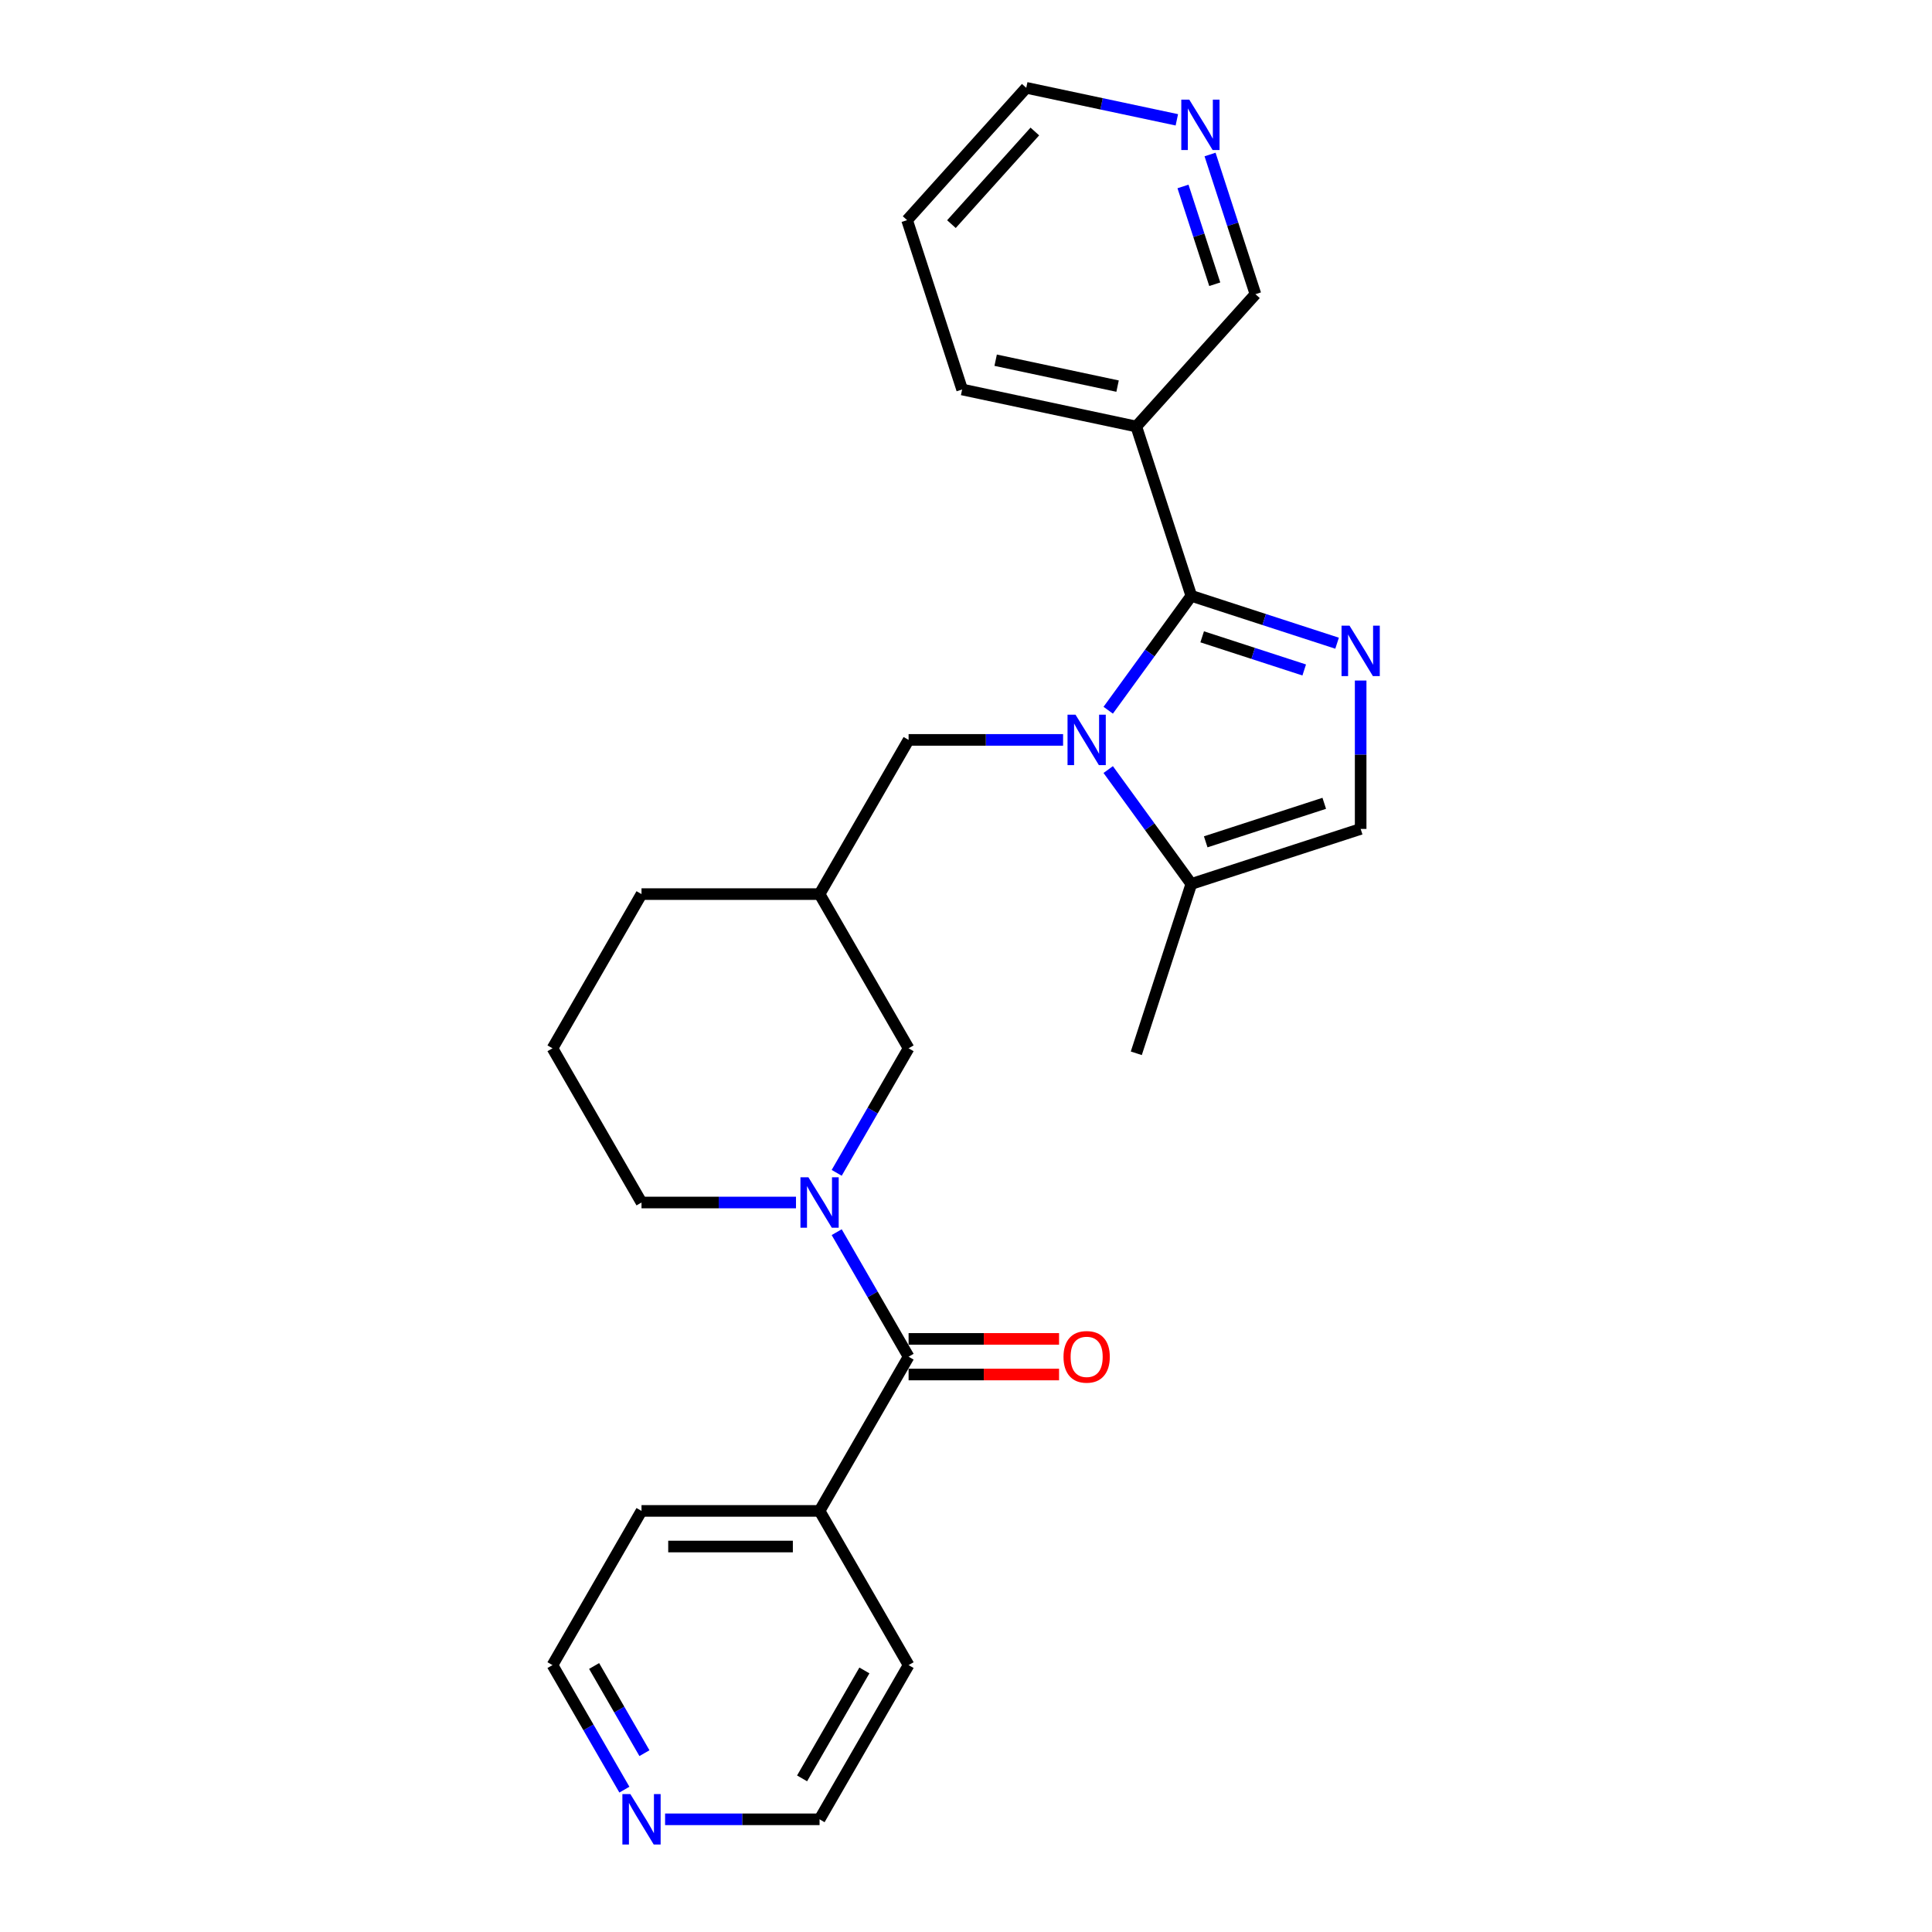 <?xml version='1.0' encoding='iso-8859-1'?>
<svg version='1.1' baseProfile='full'
              xmlns='http://www.w3.org/2000/svg'
                      xmlns:rdkit='http://www.rdkit.org/xml'
                      xmlns:xlink='http://www.w3.org/1999/xlink'
                  xml:space='preserve'
width='1000px' height='1000px' viewBox='0 0 1000 1000'>
<!-- END OF HEADER -->
<rect style='opacity:1.0;fill:#FFFFFF;stroke:none' width='1000' height='1000' x='0' y='0'> </rect>
<path class='bond-0' d='M 616.623,308.409 L 595.115,338.013' style='fill:none;fill-rule:evenodd;stroke:#000000;stroke-width:6px;stroke-linecap:butt;stroke-linejoin:miter;stroke-opacity:1' />
<path class='bond-0' d='M 595.115,338.013 L 573.607,367.616' style='fill:none;fill-rule:evenodd;stroke:#0000FF;stroke-width:6px;stroke-linecap:butt;stroke-linejoin:miter;stroke-opacity:1' />
<path class='bond-1' d='M 616.623,308.409 L 654.347,320.667' style='fill:none;fill-rule:evenodd;stroke:#000000;stroke-width:6px;stroke-linecap:butt;stroke-linejoin:miter;stroke-opacity:1' />
<path class='bond-1' d='M 654.347,320.667 L 692.072,332.924' style='fill:none;fill-rule:evenodd;stroke:#0000FF;stroke-width:6px;stroke-linecap:butt;stroke-linejoin:miter;stroke-opacity:1' />
<path class='bond-1' d='M 622.244,329.617 L 648.651,338.197' style='fill:none;fill-rule:evenodd;stroke:#000000;stroke-width:6px;stroke-linecap:butt;stroke-linejoin:miter;stroke-opacity:1' />
<path class='bond-1' d='M 648.651,338.197 L 675.059,346.778' style='fill:none;fill-rule:evenodd;stroke:#0000FF;stroke-width:6px;stroke-linecap:butt;stroke-linejoin:miter;stroke-opacity:1' />
<path class='bond-6' d='M 616.623,308.409 L 588.143,220.758' style='fill:none;fill-rule:evenodd;stroke:#000000;stroke-width:6px;stroke-linecap:butt;stroke-linejoin:miter;stroke-opacity:1' />
<path class='bond-4' d='M 573.607,398.325 L 595.115,427.928' style='fill:none;fill-rule:evenodd;stroke:#0000FF;stroke-width:6px;stroke-linecap:butt;stroke-linejoin:miter;stroke-opacity:1' />
<path class='bond-4' d='M 595.115,427.928 L 616.623,457.531' style='fill:none;fill-rule:evenodd;stroke:#000000;stroke-width:6px;stroke-linecap:butt;stroke-linejoin:miter;stroke-opacity:1' />
<path class='bond-7' d='M 550.249,382.97 L 510.269,382.97' style='fill:none;fill-rule:evenodd;stroke:#0000FF;stroke-width:6px;stroke-linecap:butt;stroke-linejoin:miter;stroke-opacity:1' />
<path class='bond-7' d='M 510.269,382.97 L 470.289,382.97' style='fill:none;fill-rule:evenodd;stroke:#000000;stroke-width:6px;stroke-linecap:butt;stroke-linejoin:miter;stroke-opacity:1' />
<path class='bond-5' d='M 704.274,352.243 L 704.274,390.648' style='fill:none;fill-rule:evenodd;stroke:#0000FF;stroke-width:6px;stroke-linecap:butt;stroke-linejoin:miter;stroke-opacity:1' />
<path class='bond-5' d='M 704.274,390.648 L 704.274,429.052' style='fill:none;fill-rule:evenodd;stroke:#000000;stroke-width:6px;stroke-linecap:butt;stroke-linejoin:miter;stroke-opacity:1' />
<path class='bond-2' d='M 433.072,607.061 L 451.68,574.831' style='fill:none;fill-rule:evenodd;stroke:#0000FF;stroke-width:6px;stroke-linecap:butt;stroke-linejoin:miter;stroke-opacity:1' />
<path class='bond-2' d='M 451.68,574.831 L 470.289,542.6' style='fill:none;fill-rule:evenodd;stroke:#000000;stroke-width:6px;stroke-linecap:butt;stroke-linejoin:miter;stroke-opacity:1' />
<path class='bond-3' d='M 433.072,637.77 L 451.68,670' style='fill:none;fill-rule:evenodd;stroke:#0000FF;stroke-width:6px;stroke-linecap:butt;stroke-linejoin:miter;stroke-opacity:1' />
<path class='bond-3' d='M 451.68,670 L 470.289,702.23' style='fill:none;fill-rule:evenodd;stroke:#000000;stroke-width:6px;stroke-linecap:butt;stroke-linejoin:miter;stroke-opacity:1' />
<path class='bond-28' d='M 412.005,622.415 L 372.025,622.415' style='fill:none;fill-rule:evenodd;stroke:#0000FF;stroke-width:6px;stroke-linecap:butt;stroke-linejoin:miter;stroke-opacity:1' />
<path class='bond-28' d='M 372.025,622.415 L 332.045,622.415' style='fill:none;fill-rule:evenodd;stroke:#000000;stroke-width:6px;stroke-linecap:butt;stroke-linejoin:miter;stroke-opacity:1' />
<path class='bond-10' d='M 470.289,711.447 L 509.227,711.447' style='fill:none;fill-rule:evenodd;stroke:#000000;stroke-width:6px;stroke-linecap:butt;stroke-linejoin:miter;stroke-opacity:1' />
<path class='bond-10' d='M 509.227,711.447 L 548.166,711.447' style='fill:none;fill-rule:evenodd;stroke:#FF0000;stroke-width:6px;stroke-linecap:butt;stroke-linejoin:miter;stroke-opacity:1' />
<path class='bond-10' d='M 470.289,693.014 L 509.227,693.014' style='fill:none;fill-rule:evenodd;stroke:#000000;stroke-width:6px;stroke-linecap:butt;stroke-linejoin:miter;stroke-opacity:1' />
<path class='bond-10' d='M 509.227,693.014 L 548.166,693.014' style='fill:none;fill-rule:evenodd;stroke:#FF0000;stroke-width:6px;stroke-linecap:butt;stroke-linejoin:miter;stroke-opacity:1' />
<path class='bond-11' d='M 470.289,702.23 L 424.207,782.045' style='fill:none;fill-rule:evenodd;stroke:#000000;stroke-width:6px;stroke-linecap:butt;stroke-linejoin:miter;stroke-opacity:1' />
<path class='bond-17' d='M 616.623,457.531 L 588.143,545.183' style='fill:none;fill-rule:evenodd;stroke:#000000;stroke-width:6px;stroke-linecap:butt;stroke-linejoin:miter;stroke-opacity:1' />
<path class='bond-26' d='M 616.623,457.531 L 704.274,429.052' style='fill:none;fill-rule:evenodd;stroke:#000000;stroke-width:6px;stroke-linecap:butt;stroke-linejoin:miter;stroke-opacity:1' />
<path class='bond-26' d='M 624.075,435.729 L 685.431,415.793' style='fill:none;fill-rule:evenodd;stroke:#000000;stroke-width:6px;stroke-linecap:butt;stroke-linejoin:miter;stroke-opacity:1' />
<path class='bond-15' d='M 588.143,220.758 L 649.812,152.268' style='fill:none;fill-rule:evenodd;stroke:#000000;stroke-width:6px;stroke-linecap:butt;stroke-linejoin:miter;stroke-opacity:1' />
<path class='bond-16' d='M 588.143,220.758 L 497.995,201.596' style='fill:none;fill-rule:evenodd;stroke:#000000;stroke-width:6px;stroke-linecap:butt;stroke-linejoin:miter;stroke-opacity:1' />
<path class='bond-16' d='M 578.453,199.854 L 515.349,186.441' style='fill:none;fill-rule:evenodd;stroke:#000000;stroke-width:6px;stroke-linecap:butt;stroke-linejoin:miter;stroke-opacity:1' />
<path class='bond-9' d='M 470.289,382.97 L 424.207,462.785' style='fill:none;fill-rule:evenodd;stroke:#000000;stroke-width:6px;stroke-linecap:butt;stroke-linejoin:miter;stroke-opacity:1' />
<path class='bond-8' d='M 470.289,542.6 L 424.207,462.785' style='fill:none;fill-rule:evenodd;stroke:#000000;stroke-width:6px;stroke-linecap:butt;stroke-linejoin:miter;stroke-opacity:1' />
<path class='bond-19' d='M 424.207,462.785 L 332.045,462.785' style='fill:none;fill-rule:evenodd;stroke:#000000;stroke-width:6px;stroke-linecap:butt;stroke-linejoin:miter;stroke-opacity:1' />
<path class='bond-23' d='M 424.207,782.045 L 470.289,861.86' style='fill:none;fill-rule:evenodd;stroke:#000000;stroke-width:6px;stroke-linecap:butt;stroke-linejoin:miter;stroke-opacity:1' />
<path class='bond-24' d='M 424.207,782.045 L 332.045,782.045' style='fill:none;fill-rule:evenodd;stroke:#000000;stroke-width:6px;stroke-linecap:butt;stroke-linejoin:miter;stroke-opacity:1' />
<path class='bond-24' d='M 410.383,800.478 L 345.869,800.478' style='fill:none;fill-rule:evenodd;stroke:#000000;stroke-width:6px;stroke-linecap:butt;stroke-linejoin:miter;stroke-opacity:1' />
<path class='bond-12' d='M 626.321,79.97 L 638.066,116.119' style='fill:none;fill-rule:evenodd;stroke:#0000FF;stroke-width:6px;stroke-linecap:butt;stroke-linejoin:miter;stroke-opacity:1' />
<path class='bond-12' d='M 638.066,116.119 L 649.812,152.268' style='fill:none;fill-rule:evenodd;stroke:#000000;stroke-width:6px;stroke-linecap:butt;stroke-linejoin:miter;stroke-opacity:1' />
<path class='bond-12' d='M 612.314,96.511 L 620.536,121.815' style='fill:none;fill-rule:evenodd;stroke:#0000FF;stroke-width:6px;stroke-linecap:butt;stroke-linejoin:miter;stroke-opacity:1' />
<path class='bond-12' d='M 620.536,121.815 L 628.758,147.119' style='fill:none;fill-rule:evenodd;stroke:#000000;stroke-width:6px;stroke-linecap:butt;stroke-linejoin:miter;stroke-opacity:1' />
<path class='bond-27' d='M 609.13,62.023 L 570.157,53.739' style='fill:none;fill-rule:evenodd;stroke:#0000FF;stroke-width:6px;stroke-linecap:butt;stroke-linejoin:miter;stroke-opacity:1' />
<path class='bond-27' d='M 570.157,53.739 L 531.184,45.455' style='fill:none;fill-rule:evenodd;stroke:#000000;stroke-width:6px;stroke-linecap:butt;stroke-linejoin:miter;stroke-opacity:1' />
<path class='bond-13' d='M 323.18,926.321 L 304.572,894.091' style='fill:none;fill-rule:evenodd;stroke:#0000FF;stroke-width:6px;stroke-linecap:butt;stroke-linejoin:miter;stroke-opacity:1' />
<path class='bond-13' d='M 304.572,894.091 L 285.964,861.86' style='fill:none;fill-rule:evenodd;stroke:#000000;stroke-width:6px;stroke-linecap:butt;stroke-linejoin:miter;stroke-opacity:1' />
<path class='bond-13' d='M 333.561,907.436 L 320.535,884.874' style='fill:none;fill-rule:evenodd;stroke:#0000FF;stroke-width:6px;stroke-linecap:butt;stroke-linejoin:miter;stroke-opacity:1' />
<path class='bond-13' d='M 320.535,884.874 L 307.509,862.313' style='fill:none;fill-rule:evenodd;stroke:#000000;stroke-width:6px;stroke-linecap:butt;stroke-linejoin:miter;stroke-opacity:1' />
<path class='bond-29' d='M 344.247,941.675 L 384.227,941.675' style='fill:none;fill-rule:evenodd;stroke:#0000FF;stroke-width:6px;stroke-linecap:butt;stroke-linejoin:miter;stroke-opacity:1' />
<path class='bond-29' d='M 384.227,941.675 L 424.207,941.675' style='fill:none;fill-rule:evenodd;stroke:#000000;stroke-width:6px;stroke-linecap:butt;stroke-linejoin:miter;stroke-opacity:1' />
<path class='bond-14' d='M 332.045,622.415 L 285.964,542.6' style='fill:none;fill-rule:evenodd;stroke:#000000;stroke-width:6px;stroke-linecap:butt;stroke-linejoin:miter;stroke-opacity:1' />
<path class='bond-25' d='M 497.995,201.596 L 469.515,113.945' style='fill:none;fill-rule:evenodd;stroke:#000000;stroke-width:6px;stroke-linecap:butt;stroke-linejoin:miter;stroke-opacity:1' />
<path class='bond-18' d='M 285.964,542.6 L 332.045,462.785' style='fill:none;fill-rule:evenodd;stroke:#000000;stroke-width:6px;stroke-linecap:butt;stroke-linejoin:miter;stroke-opacity:1' />
<path class='bond-20' d='M 285.964,861.86 L 332.045,782.045' style='fill:none;fill-rule:evenodd;stroke:#000000;stroke-width:6px;stroke-linecap:butt;stroke-linejoin:miter;stroke-opacity:1' />
<path class='bond-21' d='M 424.207,941.675 L 470.289,861.86' style='fill:none;fill-rule:evenodd;stroke:#000000;stroke-width:6px;stroke-linecap:butt;stroke-linejoin:miter;stroke-opacity:1' />
<path class='bond-21' d='M 415.157,920.487 L 447.413,864.616' style='fill:none;fill-rule:evenodd;stroke:#000000;stroke-width:6px;stroke-linecap:butt;stroke-linejoin:miter;stroke-opacity:1' />
<path class='bond-22' d='M 531.184,45.455 L 469.515,113.945' style='fill:none;fill-rule:evenodd;stroke:#000000;stroke-width:6px;stroke-linecap:butt;stroke-linejoin:miter;stroke-opacity:1' />
<path class='bond-22' d='M 535.631,68.062 L 492.463,116.005' style='fill:none;fill-rule:evenodd;stroke:#000000;stroke-width:6px;stroke-linecap:butt;stroke-linejoin:miter;stroke-opacity:1' />
<path  class='atom-1' d='M 556.682 369.92
L 565.234 383.745
Q 566.082 385.109, 567.446 387.579
Q 568.81 390.049, 568.884 390.196
L 568.884 369.92
L 572.349 369.92
L 572.349 396.021
L 568.773 396.021
L 559.594 380.906
Q 558.525 379.136, 557.382 377.109
Q 556.276 375.081, 555.944 374.455
L 555.944 396.021
L 552.553 396.021
L 552.553 369.92
L 556.682 369.92
' fill='#0000FF'/>
<path  class='atom-2' d='M 698.505 323.839
L 707.058 337.663
Q 707.906 339.027, 709.27 341.497
Q 710.634 343.967, 710.707 344.115
L 710.707 323.839
L 714.173 323.839
L 714.173 349.939
L 710.597 349.939
L 701.417 334.825
Q 700.348 333.055, 699.205 331.028
Q 698.1 329, 697.768 328.373
L 697.768 349.939
L 694.376 349.939
L 694.376 323.839
L 698.505 323.839
' fill='#0000FF'/>
<path  class='atom-3' d='M 418.438 609.365
L 426.991 623.19
Q 427.839 624.554, 429.203 627.023
Q 430.567 629.493, 430.64 629.641
L 430.64 609.365
L 434.106 609.365
L 434.106 635.466
L 430.53 635.466
L 421.35 620.351
Q 420.281 618.581, 419.139 616.554
Q 418.033 614.526, 417.701 613.9
L 417.701 635.466
L 414.309 635.466
L 414.309 609.365
L 418.438 609.365
' fill='#0000FF'/>
<path  class='atom-11' d='M 550.47 702.304
Q 550.47 696.037, 553.567 692.535
Q 556.663 689.033, 562.451 689.033
Q 568.239 689.033, 571.336 692.535
Q 574.432 696.037, 574.432 702.304
Q 574.432 708.645, 571.299 712.258
Q 568.165 715.834, 562.451 715.834
Q 556.7 715.834, 553.567 712.258
Q 550.47 708.682, 550.47 702.304
M 562.451 712.884
Q 566.432 712.884, 568.571 710.23
Q 570.746 707.539, 570.746 702.304
Q 570.746 697.18, 568.571 694.599
Q 566.432 691.982, 562.451 691.982
Q 558.47 691.982, 556.295 694.562
Q 554.156 697.143, 554.156 702.304
Q 554.156 707.576, 556.295 710.23
Q 558.47 712.884, 562.451 712.884
' fill='#FF0000'/>
<path  class='atom-13' d='M 615.563 51.566
L 624.115 65.39
Q 624.963 66.754, 626.327 69.224
Q 627.691 71.694, 627.765 71.842
L 627.765 51.566
L 631.23 51.566
L 631.23 77.666
L 627.654 77.666
L 618.475 62.552
Q 617.406 60.782, 616.263 58.755
Q 615.157 56.727, 614.825 56.1
L 614.825 77.666
L 611.434 77.666
L 611.434 51.566
L 615.563 51.566
' fill='#0000FF'/>
<path  class='atom-14' d='M 326.276 928.625
L 334.828 942.449
Q 335.676 943.813, 337.04 946.283
Q 338.404 948.753, 338.478 948.901
L 338.478 928.625
L 341.943 928.625
L 341.943 954.725
L 338.367 954.725
L 329.188 939.611
Q 328.119 937.841, 326.976 935.814
Q 325.87 933.786, 325.538 933.159
L 325.538 954.725
L 322.147 954.725
L 322.147 928.625
L 326.276 928.625
' fill='#0000FF'/>
</svg>
